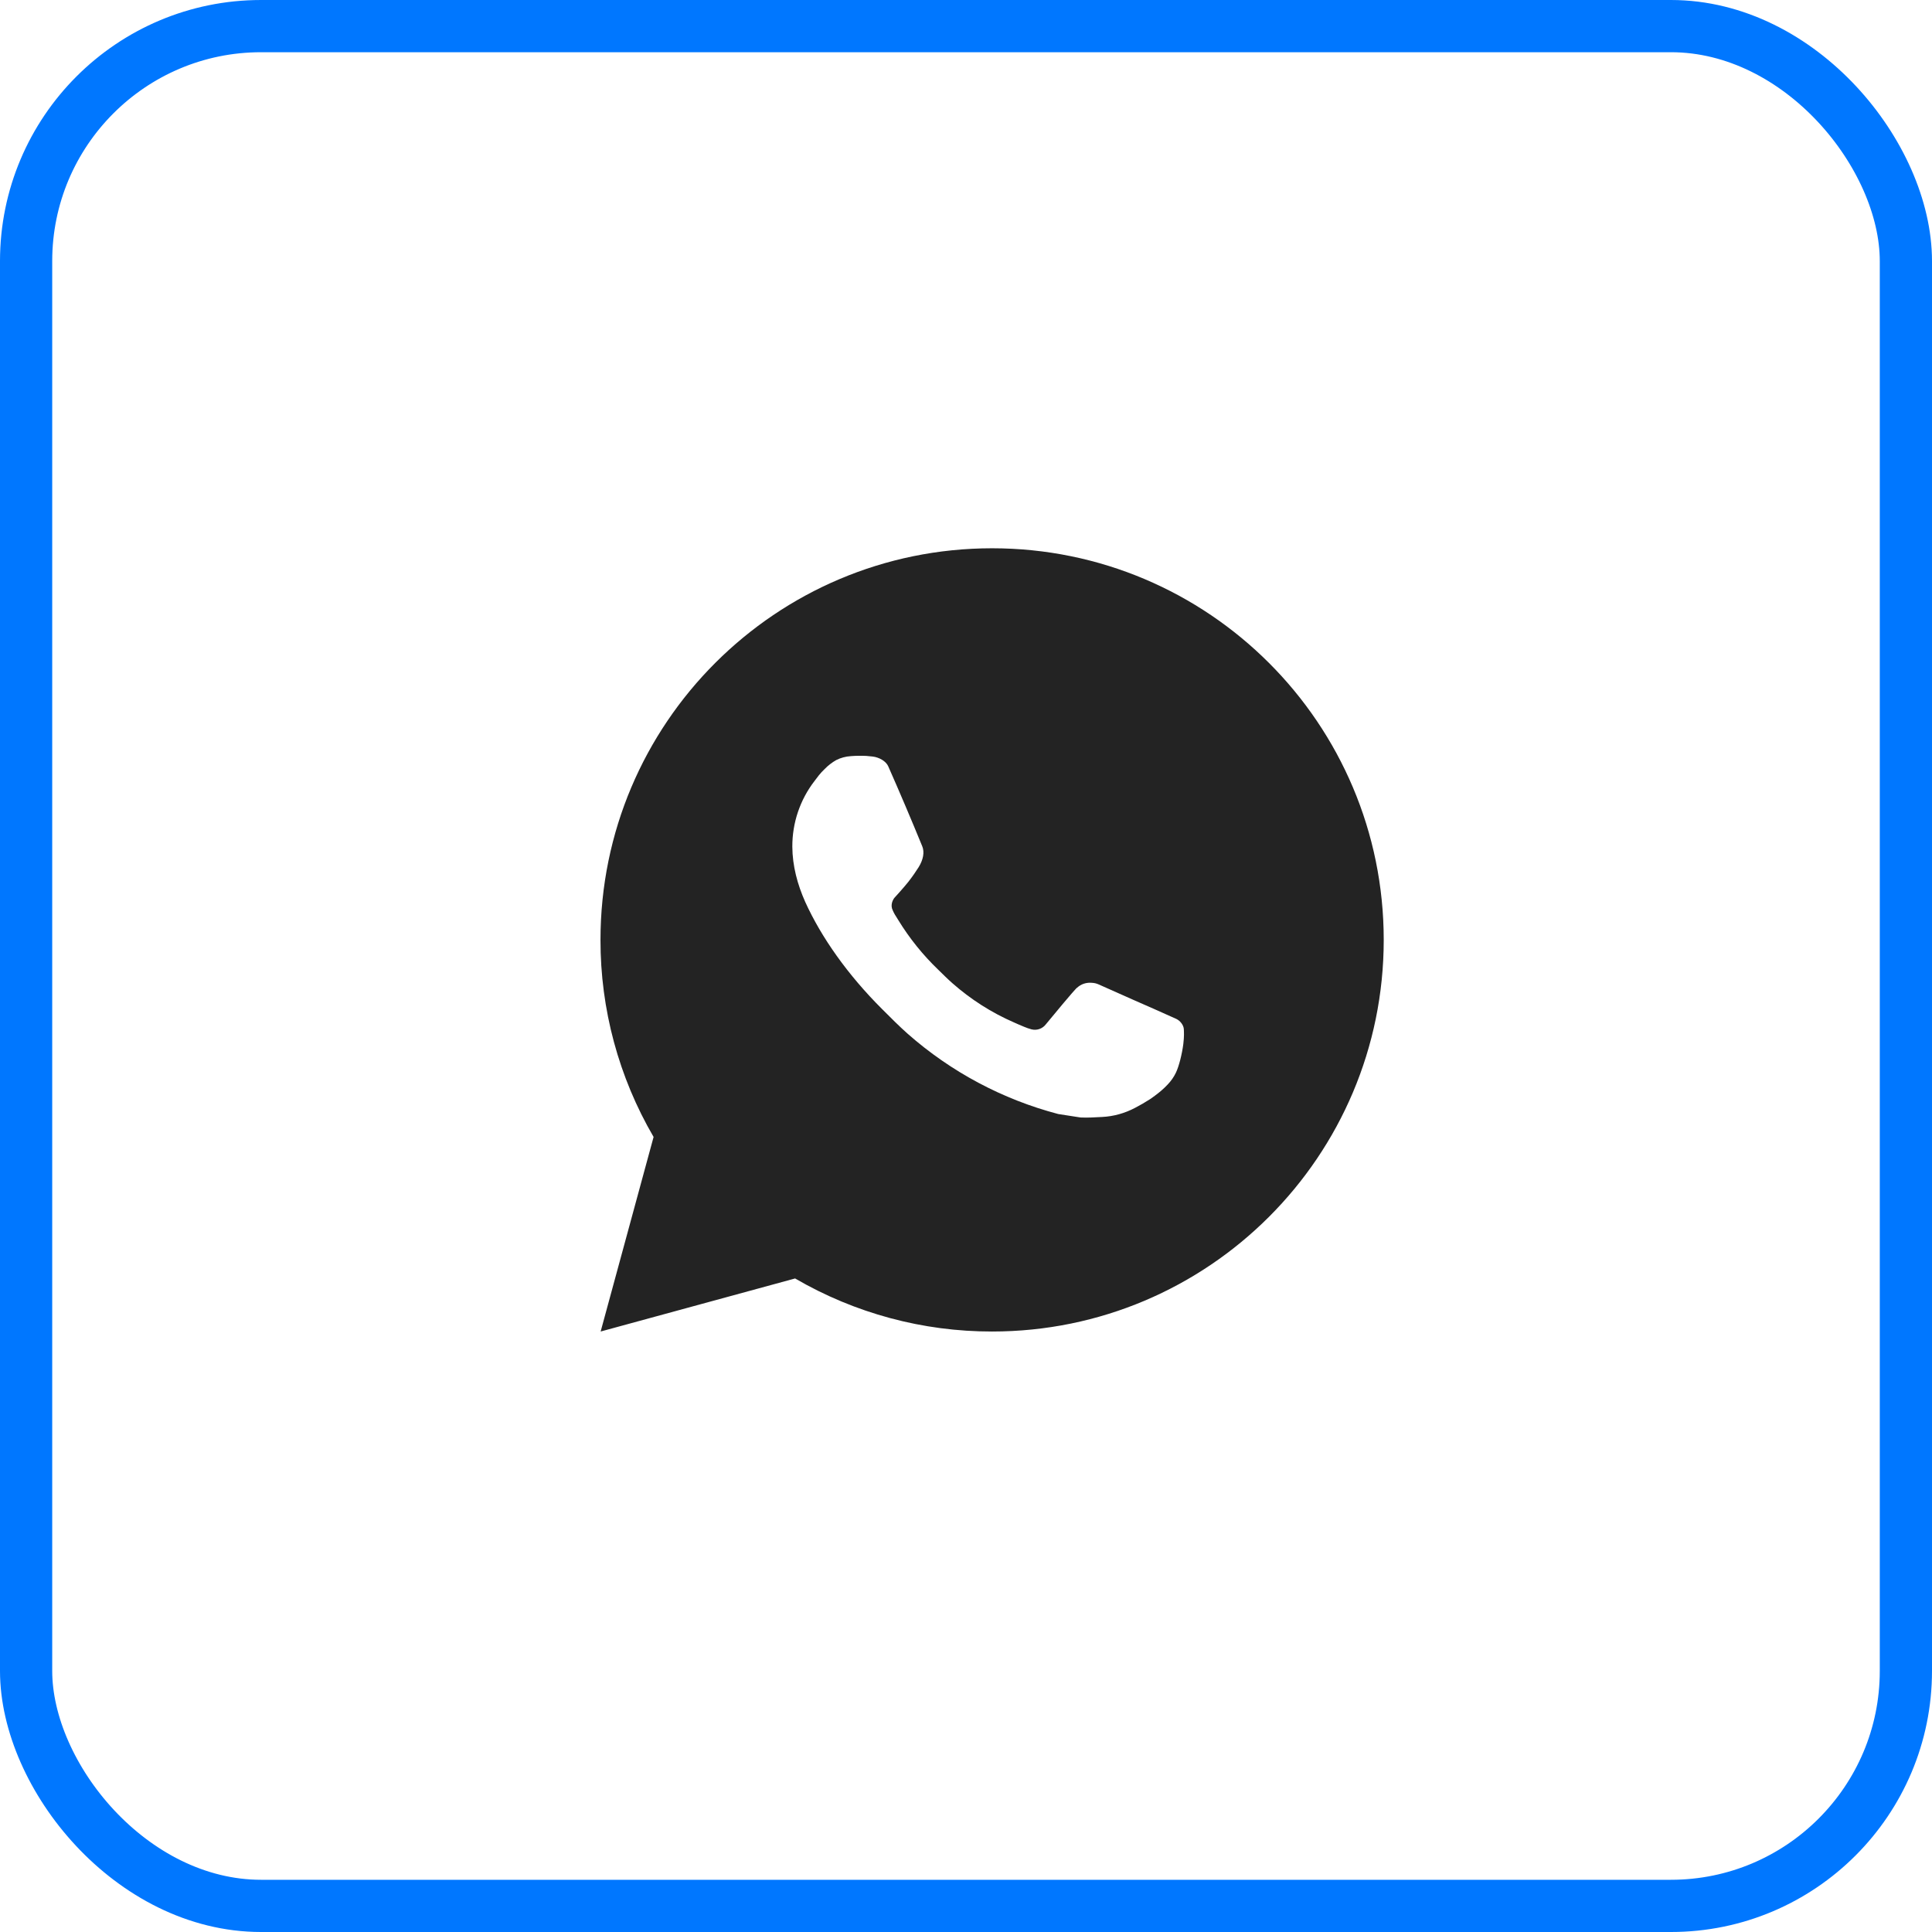 <?xml version="1.0" encoding="UTF-8"?> <svg xmlns="http://www.w3.org/2000/svg" width="37" height="37" viewBox="0 0 37 37" fill="none"><path d="M19 10.5C23.142 10.5 26.5 13.858 26.5 18C26.5 22.142 23.142 25.5 19 25.5C17.675 25.502 16.372 25.151 15.227 24.484L11.503 25.5L12.517 21.774C11.849 20.629 11.498 19.326 11.5 18C11.5 13.858 14.858 10.5 19 10.5ZM16.444 14.475L16.294 14.481C16.197 14.487 16.102 14.512 16.015 14.556C15.934 14.602 15.859 14.66 15.794 14.727C15.704 14.812 15.653 14.885 15.599 14.957C15.321 15.317 15.172 15.76 15.174 16.215C15.176 16.582 15.272 16.94 15.422 17.275C15.729 17.951 16.233 18.668 16.899 19.331C17.06 19.491 17.217 19.651 17.387 19.801C18.214 20.529 19.201 21.055 20.267 21.335L20.693 21.401C20.831 21.408 20.97 21.398 21.11 21.391C21.328 21.38 21.541 21.32 21.735 21.218C21.833 21.167 21.929 21.112 22.022 21.052C22.022 21.052 22.054 21.032 22.116 20.985C22.217 20.91 22.279 20.857 22.363 20.769C22.425 20.704 22.479 20.629 22.52 20.543C22.579 20.42 22.637 20.187 22.662 19.993C22.68 19.844 22.674 19.763 22.672 19.713C22.669 19.633 22.602 19.549 22.529 19.514L22.093 19.319C22.093 19.319 21.441 19.034 21.041 18.853C21 18.834 20.955 18.824 20.91 18.822C20.858 18.817 20.806 18.823 20.757 18.839C20.709 18.855 20.664 18.882 20.626 18.917C20.622 18.916 20.572 18.959 20.03 19.616C19.999 19.657 19.956 19.689 19.907 19.706C19.858 19.724 19.804 19.726 19.754 19.713C19.705 19.7 19.657 19.683 19.61 19.663C19.517 19.625 19.485 19.61 19.422 19.582C18.991 19.395 18.593 19.141 18.24 18.83C18.146 18.748 18.058 18.658 17.968 18.571C17.673 18.288 17.416 17.968 17.203 17.62L17.159 17.549C17.127 17.501 17.101 17.449 17.082 17.395C17.054 17.285 17.128 17.196 17.128 17.196C17.128 17.196 17.31 16.997 17.395 16.889C17.477 16.784 17.547 16.681 17.592 16.609C17.681 16.466 17.709 16.32 17.662 16.207C17.452 15.694 17.235 15.183 17.011 14.676C16.967 14.575 16.835 14.504 16.716 14.489C16.676 14.485 16.635 14.48 16.595 14.477C16.494 14.472 16.393 14.473 16.293 14.48L16.444 14.475Z" fill="#232323"></path><rect x="0.5" y="0.5" width="36" height="36" rx="4.5" stroke="#0077FF"></rect></svg> 